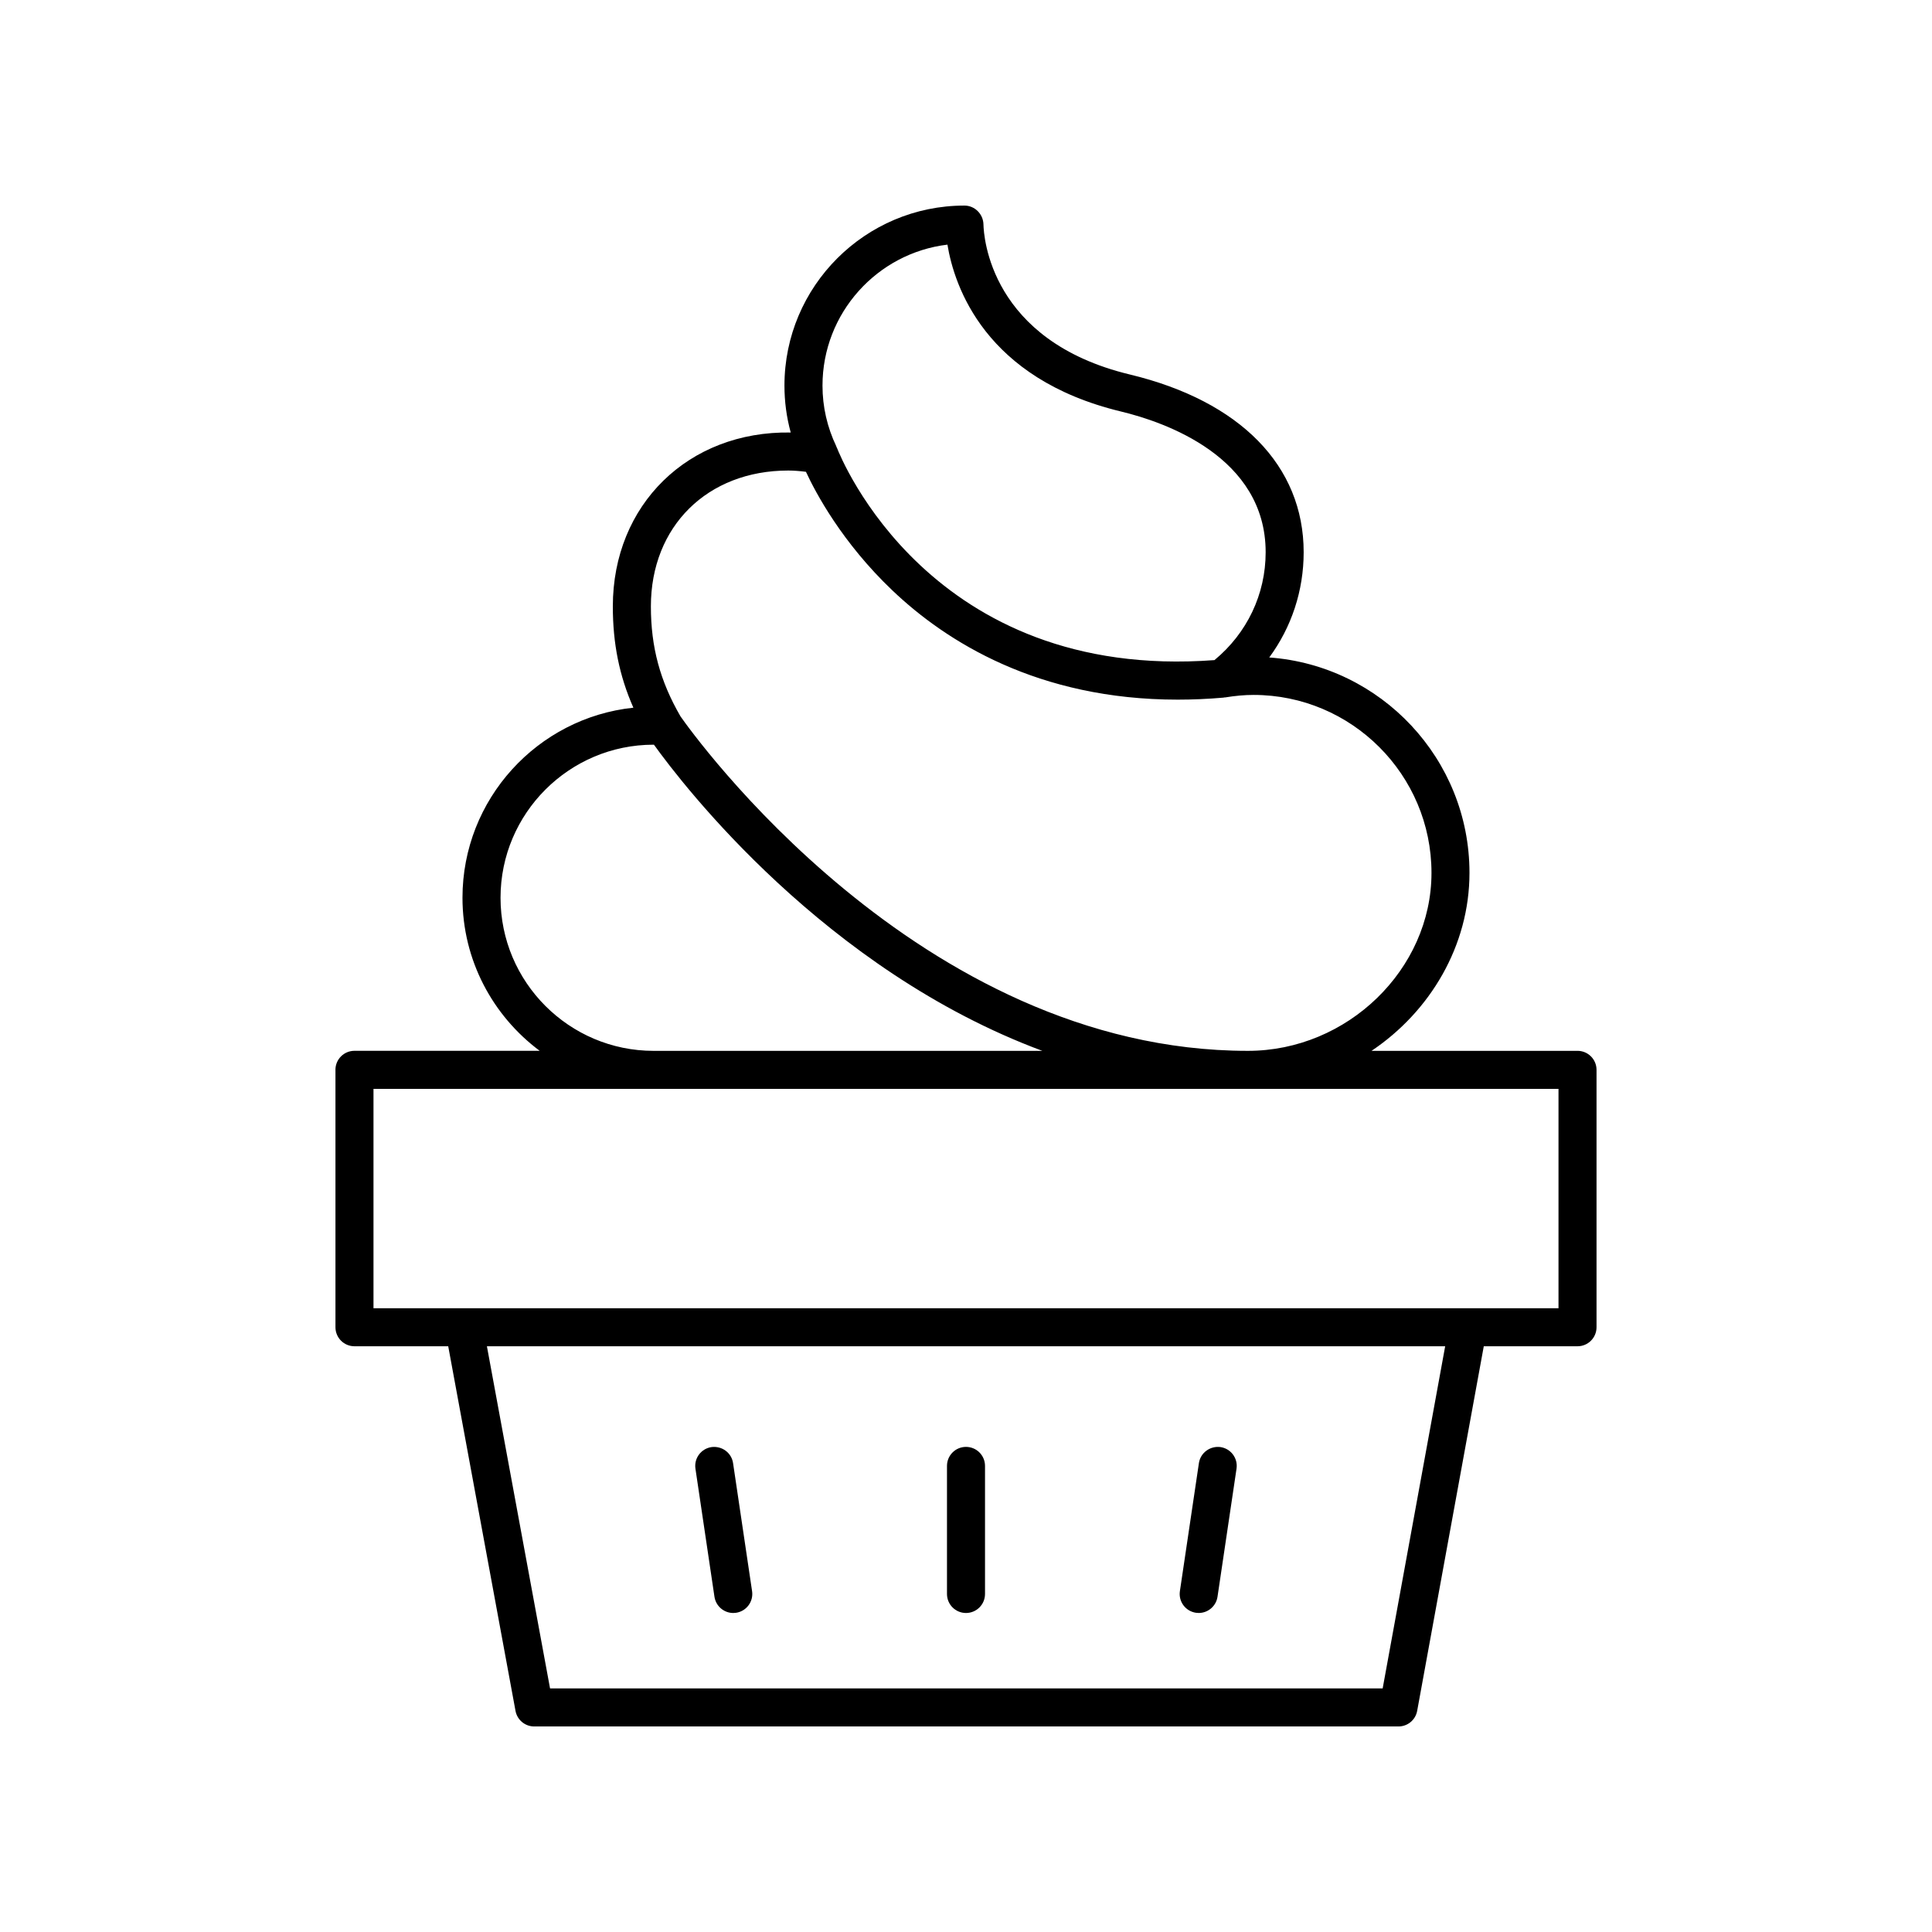 <?xml version="1.0" encoding="UTF-8"?>
<!-- Uploaded to: SVG Repo, www.svgrepo.com, Generator: SVG Repo Mixer Tools -->
<svg fill="#000000" width="800px" height="800px" version="1.1" viewBox="144 144 512 512" xmlns="http://www.w3.org/2000/svg">
 <g>
  <path d="m232.9 427.52v68.215c0 2.785 2.254 5.039 5.039 5.039h24.844l17.832 96.629c0.445 2.391 2.523 4.125 4.957 4.125h229.04c2.434 0 4.516-1.738 4.953-4.133l17.652-96.621h24.84c2.785 0 5.039-2.254 5.039-5.039v-68.215c0-2.785-2.254-5.039-5.039-5.039h-54.582c15.535-10.422 25.953-27.855 25.953-47.164 0-30.156-23.445-54.941-53.062-57.082 5.891-7.996 9.121-17.672 9.121-27.891 0-22.883-16.785-40.051-46.055-47.098-37.094-8.926-38.734-36.641-38.805-39.77-0.055-2.738-2.297-4.996-5.039-4.996-26.301 0-47.699 21.398-47.699 47.699 0 4.234 0.555 8.398 1.664 12.441-27.172-0.453-47.145 19.16-47.145 46.074 0 9.824 1.707 18.383 5.445 26.852-25.418 2.68-45.289 24.246-45.289 50.359 0 16.609 8.07 31.328 20.457 40.57h-49.086c-2.785 0.004-5.039 2.258-5.039 5.043zm277.52 163.93h-220.65l-16.734-90.676h253.95zm-115.34-382.62c1.82 11.027 9.934 35.539 45.992 44.223 11.527 2.773 38.34 11.965 38.34 37.297 0 11.156-4.953 21.473-13.566 28.586-75.297 5.652-99.074-53.742-100.06-56.289-0.02-0.047-0.059-0.078-0.078-0.121-0.031-0.078-0.039-0.16-0.074-0.234-2.43-5.106-3.664-10.523-3.664-16.102 0.004-19.223 14.488-35.125 33.113-37.359zm-42.184 59.867c1.523 0 3.098 0.137 4.688 0.336 2.59 5.59 9.566 18.727 22.879 31.406 14.301 13.629 38.633 28.973 75.645 28.973 3.906 0 7.965-0.172 12.156-0.535 0.055-0.004 0.102-0.039 0.156-0.047 0.074-0.008 0.145 0.012 0.219 0 2.766-0.453 5.238-0.668 7.559-0.668 26.004 0 47.16 21.156 47.16 47.16 0 25.562-22.273 47.164-48.641 47.164-87.379 0-147.48-84.473-150.39-88.656-5.414-9.355-7.836-18.348-7.836-29.129-0.004-21.199 14.969-36.004 36.406-36.004zm-76.25 113.22c0-22.367 18.199-40.566 40.566-40.566 0.031 0 0.059 0.004 0.09 0.004 7.809 10.859 45.406 59.75 102.93 81.133h-103.02c-22.367 0-40.566-18.199-40.566-40.57zm-33.668 50.648h314.04v58.141h-314.04z"/>
  <path d="m460.93 571.4c0.25 0.035 0.496 0.055 0.742 0.055 2.457 0 4.606-1.797 4.981-4.301l5.039-33.941c0.41-2.75-1.492-5.312-4.246-5.723-2.734-0.363-5.309 1.492-5.723 4.246l-5.039 33.941c-0.41 2.75 1.488 5.312 4.246 5.723z"/>
  <path d="m400 571.46c2.785 0 5.039-2.254 5.039-5.039v-33.941c0-2.785-2.254-5.039-5.039-5.039s-5.039 2.254-5.039 5.039v33.941c0 2.785 2.254 5.039 5.039 5.039z"/>
  <path d="m338.32 571.46c0.246 0 0.492-0.02 0.742-0.055 2.754-0.41 4.656-2.973 4.246-5.723l-5.039-33.941c-0.41-2.754-2.953-4.609-5.723-4.246-2.754 0.41-4.656 2.973-4.246 5.723l5.039 33.941c0.379 2.504 2.527 4.301 4.981 4.301z"/>
 </g>
</svg>